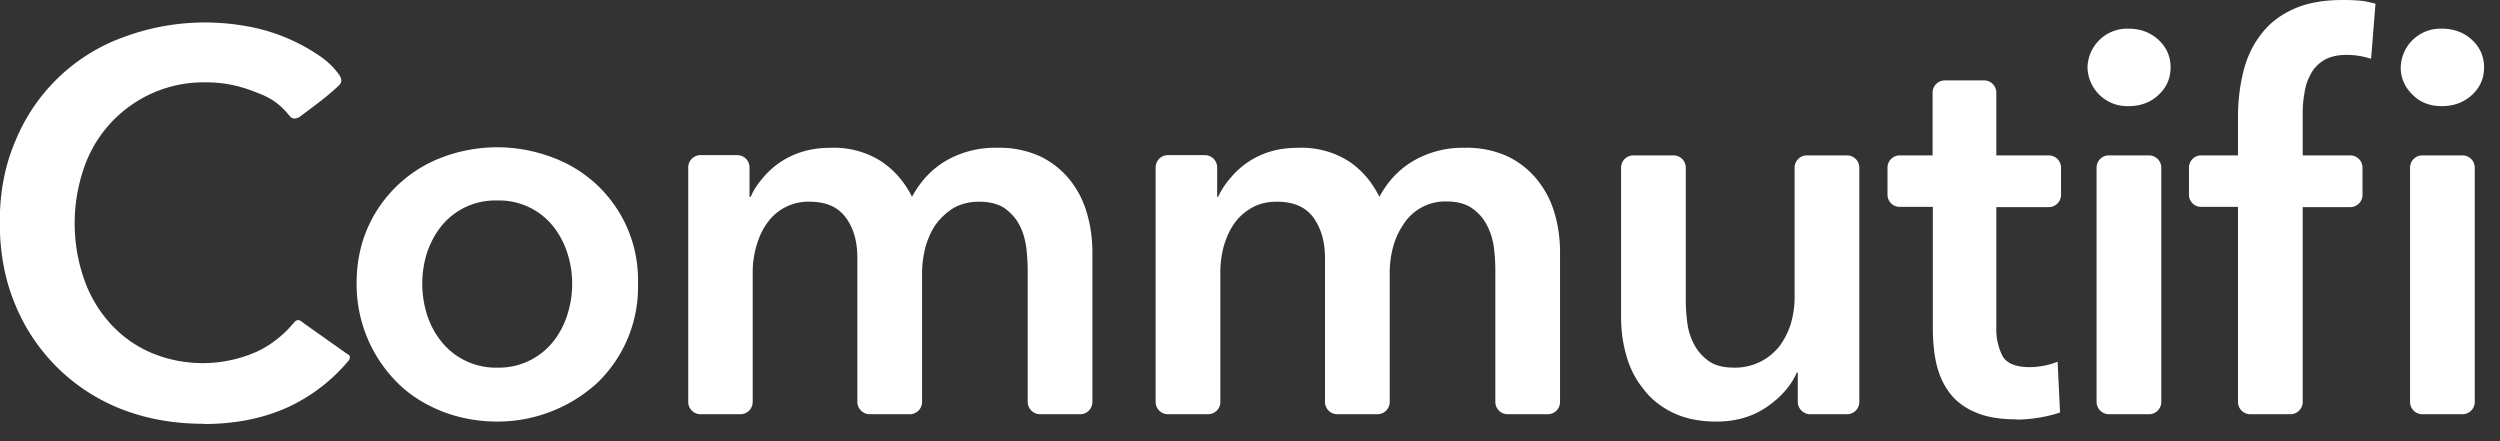 <svg width="102" height="18" viewBox="0 0 102 18" xmlns="http://www.w3.org/2000/svg">
  <rect x="0" y="0" width="102" height="18" fill="#333333" stroke="none"/>
  <path d="M8.32 17.3c1.33 0 2.5-.25 3.5-.72a7.1 7.1 0 0 0 2.38-1.84c.05-.06.09-.12.07-.2-.02-.07-.05-.07-.12-.11l-1.74-1.23-.13-.1a.23.23 0 0 0-.12-.04c-.09 0-.14.08-.2.14a4.4 4.4 0 0 1-1.4 1.11 5.44 5.44 0 0 1-4.4.08A4.8 4.8 0 0 1 4.5 13.2a5.26 5.26 0 0 1-1.07-1.81 6.94 6.94 0 0 1 .01-4.58 5.16 5.16 0 0 1 5-3.45c.64 0 1.28.12 1.94.38l.33.13c.4.18.65.35.98.71l.16.19c.06.05.2.14.44-.05l.6-.45c.3-.23.58-.45.88-.73.15-.13.23-.25.06-.5-.18-.24-.41-.51-.85-.8a7.56 7.56 0 0 0-2.97-1.18 9.53 9.53 0 0 0-4.9.43A7.52 7.52 0 0 0 .65 5.7c-.44 1-.66 2.12-.66 3.36 0 1.22.2 2.33.62 3.34a7.71 7.71 0 0 0 4.34 4.29c1.02.4 2.14.6 3.36.6zm11.97-.1a6.04 6.04 0 0 0 4.07-1.57 5.42 5.42 0 0 0 1.67-4.06 5.32 5.32 0 0 0-3.5-5.15 6.34 6.34 0 0 0-4.49 0A5.38 5.38 0 0 0 15 9.3c-.3.68-.45 1.44-.45 2.27a5.66 5.66 0 0 0 1.68 4.06c.5.5 1.12.88 1.82 1.16.7.27 1.45.41 2.25.41zm0-2.2a2.84 2.84 0 0 1-2.31-1.1 3.4 3.4 0 0 1-.57-1.1 4.22 4.22 0 0 1 0-2.45c.13-.4.32-.77.57-1.09a2.82 2.82 0 0 1 2.3-1.08 2.82 2.82 0 0 1 2.31 1.08c.25.32.44.69.57 1.1a4.11 4.11 0 0 1 0 2.44 3.4 3.4 0 0 1-.56 1.1 2.84 2.84 0 0 1-2.31 1.1zm10.42 1.4v-5.31c0-.35.05-.7.15-1.05.1-.34.23-.65.42-.91a2.04 2.04 0 0 1 1.75-.9c.67 0 1.16.21 1.48.65.32.43.47.98.47 1.64v5.88c0 .27.23.5.5.5h1.64a.5.5 0 0 0 .5-.5v-5.27c0-.34.05-.68.13-1.02.1-.35.23-.66.42-.94.2-.27.44-.5.73-.68.3-.17.64-.26 1.05-.26.43 0 .77.09 1.03.26.25.18.46.4.6.67.15.27.24.58.29.92.04.33.06.66.06.96v5.36c0 .27.23.5.5.5h1.64a.5.5 0 0 0 .5-.5v-6.1c0-.55-.07-1.07-.22-1.59a3.87 3.87 0 0 0-.69-1.36 3.5 3.5 0 0 0-1.2-.96 3.97 3.97 0 0 0-1.78-.36 4 4 0 0 0-2.07.52c-.58.34-1.05.83-1.4 1.48-.3-.6-.72-1.09-1.26-1.45a3.58 3.58 0 0 0-2.05-.55c-.42 0-.8.05-1.16.16a3.35 3.35 0 0 0-1.64 1.1c-.2.23-.36.48-.47.74h-.05v-1.2a.5.5 0 0 0-.5-.5h-1.5a.5.5 0 0 0-.5.5v9.57c0 .27.22.5.5.5h1.63a.5.5 0 0 0 .5-.5zm19.08 0v-5.31c0-.35.05-.7.14-1.05.1-.34.24-.65.42-.91s.42-.48.72-.65c.29-.17.63-.25 1.03-.25.67 0 1.17.21 1.49.65.31.43.47.98.47 1.64v5.88c0 .27.22.5.5.5h1.64a.5.5 0 0 0 .5-.5v-5.27c0-.34.04-.68.13-1.02.09-.35.23-.66.42-.94a2.02 2.02 0 0 1 1.78-.95c.43 0 .77.1 1.02.27.26.18.46.4.6.67.15.27.25.58.3.92.04.33.06.66.06.96v5.36c0 .27.22.5.5.5h1.64a.5.5 0 0 0 .5-.5v-6.1c0-.55-.07-1.07-.22-1.59a3.87 3.87 0 0 0-.7-1.36 3.5 3.5 0 0 0-1.2-.96 3.97 3.97 0 0 0-1.77-.36 4 4 0 0 0-2.07.52c-.59.34-1.06.83-1.41 1.48-.3-.6-.71-1.09-1.25-1.45a3.58 3.58 0 0 0-2.05-.55c-.43 0-.81.05-1.17.16a3.35 3.35 0 0 0-1.63 1.1c-.2.23-.36.48-.48.74h-.04v-1.2a.5.5 0 0 0-.5-.5h-1.51a.5.5 0 0 0-.5.5v9.57c0 .27.22.5.5.5h1.64a.5.5 0 0 0 .5-.5zm20.24.8c.8 0 1.48-.2 2.06-.6.58-.4.99-.87 1.22-1.4h.04v1.2c0 .27.23.5.5.5h1.51a.5.5 0 0 0 .5-.5V6.84a.5.5 0 0 0-.5-.5h-1.64a.5.5 0 0 0-.5.5v5.3c0 .36-.05.7-.15 1.05-.1.34-.26.65-.45.91a2.3 2.3 0 0 1-1.86.9c-.43 0-.77-.08-1.03-.26a1.9 1.9 0 0 1-.6-.67 2.61 2.61 0 0 1-.29-.91 7.5 7.5 0 0 1-.06-.97V6.84a.5.5 0 0 0-.5-.5h-1.64a.5.5 0 0 0-.5.5v6.1c0 .54.07 1.07.22 1.58.14.51.38.97.7 1.36.3.4.7.72 1.2.96s1.08.36 1.77.36zm12.26-.08a5.89 5.89 0 0 0 1.76-.29l-.1-2.07a3.27 3.27 0 0 1-1.12.22c-.58 0-.96-.15-1.13-.46a2.4 2.4 0 0 1-.25-1.17v-4.9h2.14a.5.5 0 0 0 .5-.5V6.84a.5.5 0 0 0-.5-.5h-2.14V3.78a.5.5 0 0 0-.5-.5h-1.6a.5.5 0 0 0-.5.5v2.56h-1.34a.5.5 0 0 0-.5.5v1.1c0 .28.22.5.5.5h1.35v4.94c0 .5.04.99.14 1.44.1.44.27.84.53 1.19.25.34.6.61 1.04.8.44.2 1.01.3 1.72.3zm4.55-12.79c.49 0 .9-.15 1.22-.45.33-.3.5-.68.5-1.13 0-.45-.17-.83-.5-1.13-.33-.3-.73-.45-1.22-.45a1.62 1.62 0 0 0-1.67 1.58 1.62 1.62 0 0 0 1.67 1.58zm1.34 12.07V6.84a.5.5 0 0 0-.5-.5h-1.64a.5.5 0 0 0-.5.5v9.56c0 .27.23.5.5.5h1.64a.5.5 0 0 0 .5-.5zm5.77 0V8.45h1.94a.5.5 0 0 0 .5-.5V6.84a.5.5 0 0 0-.5-.5h-1.94V4.62c0-.26.02-.54.07-.81.04-.28.12-.54.25-.77.12-.24.3-.43.54-.58.23-.14.54-.22.92-.22a3.15 3.15 0 0 1 1.01.16l.18-2.25c-.2-.05-.4-.1-.6-.12-.2-.02-.45-.03-.74-.03-.82 0-1.5.13-2.05.39-.54.25-.98.6-1.3 1.04-.34.44-.57.95-.71 1.53-.14.58-.21 1.18-.21 1.81v1.57h-1.5a.5.5 0 0 0-.5.5v1.1c0 .28.22.5.5.5h1.5v7.96c0 .27.22.5.5.5h1.64a.5.5 0 0 0 .5-.5zm5.68-12.07c.48 0 .89-.15 1.22-.45.33-.3.5-.68.5-1.13 0-.45-.17-.83-.5-1.13-.33-.3-.74-.45-1.22-.45a1.62 1.62 0 0 0-1.68 1.58c0 .43.16.8.48 1.11.31.32.71.47 1.2.47zm1.34 12.07V6.84a.5.5 0 0 0-.5-.5h-1.64a.5.5 0 0 0-.5.5v9.56c0 .27.22.5.5.5h1.64a.5.5 0 0 0 .5-.5z" fill="#FFF"/>
</svg>